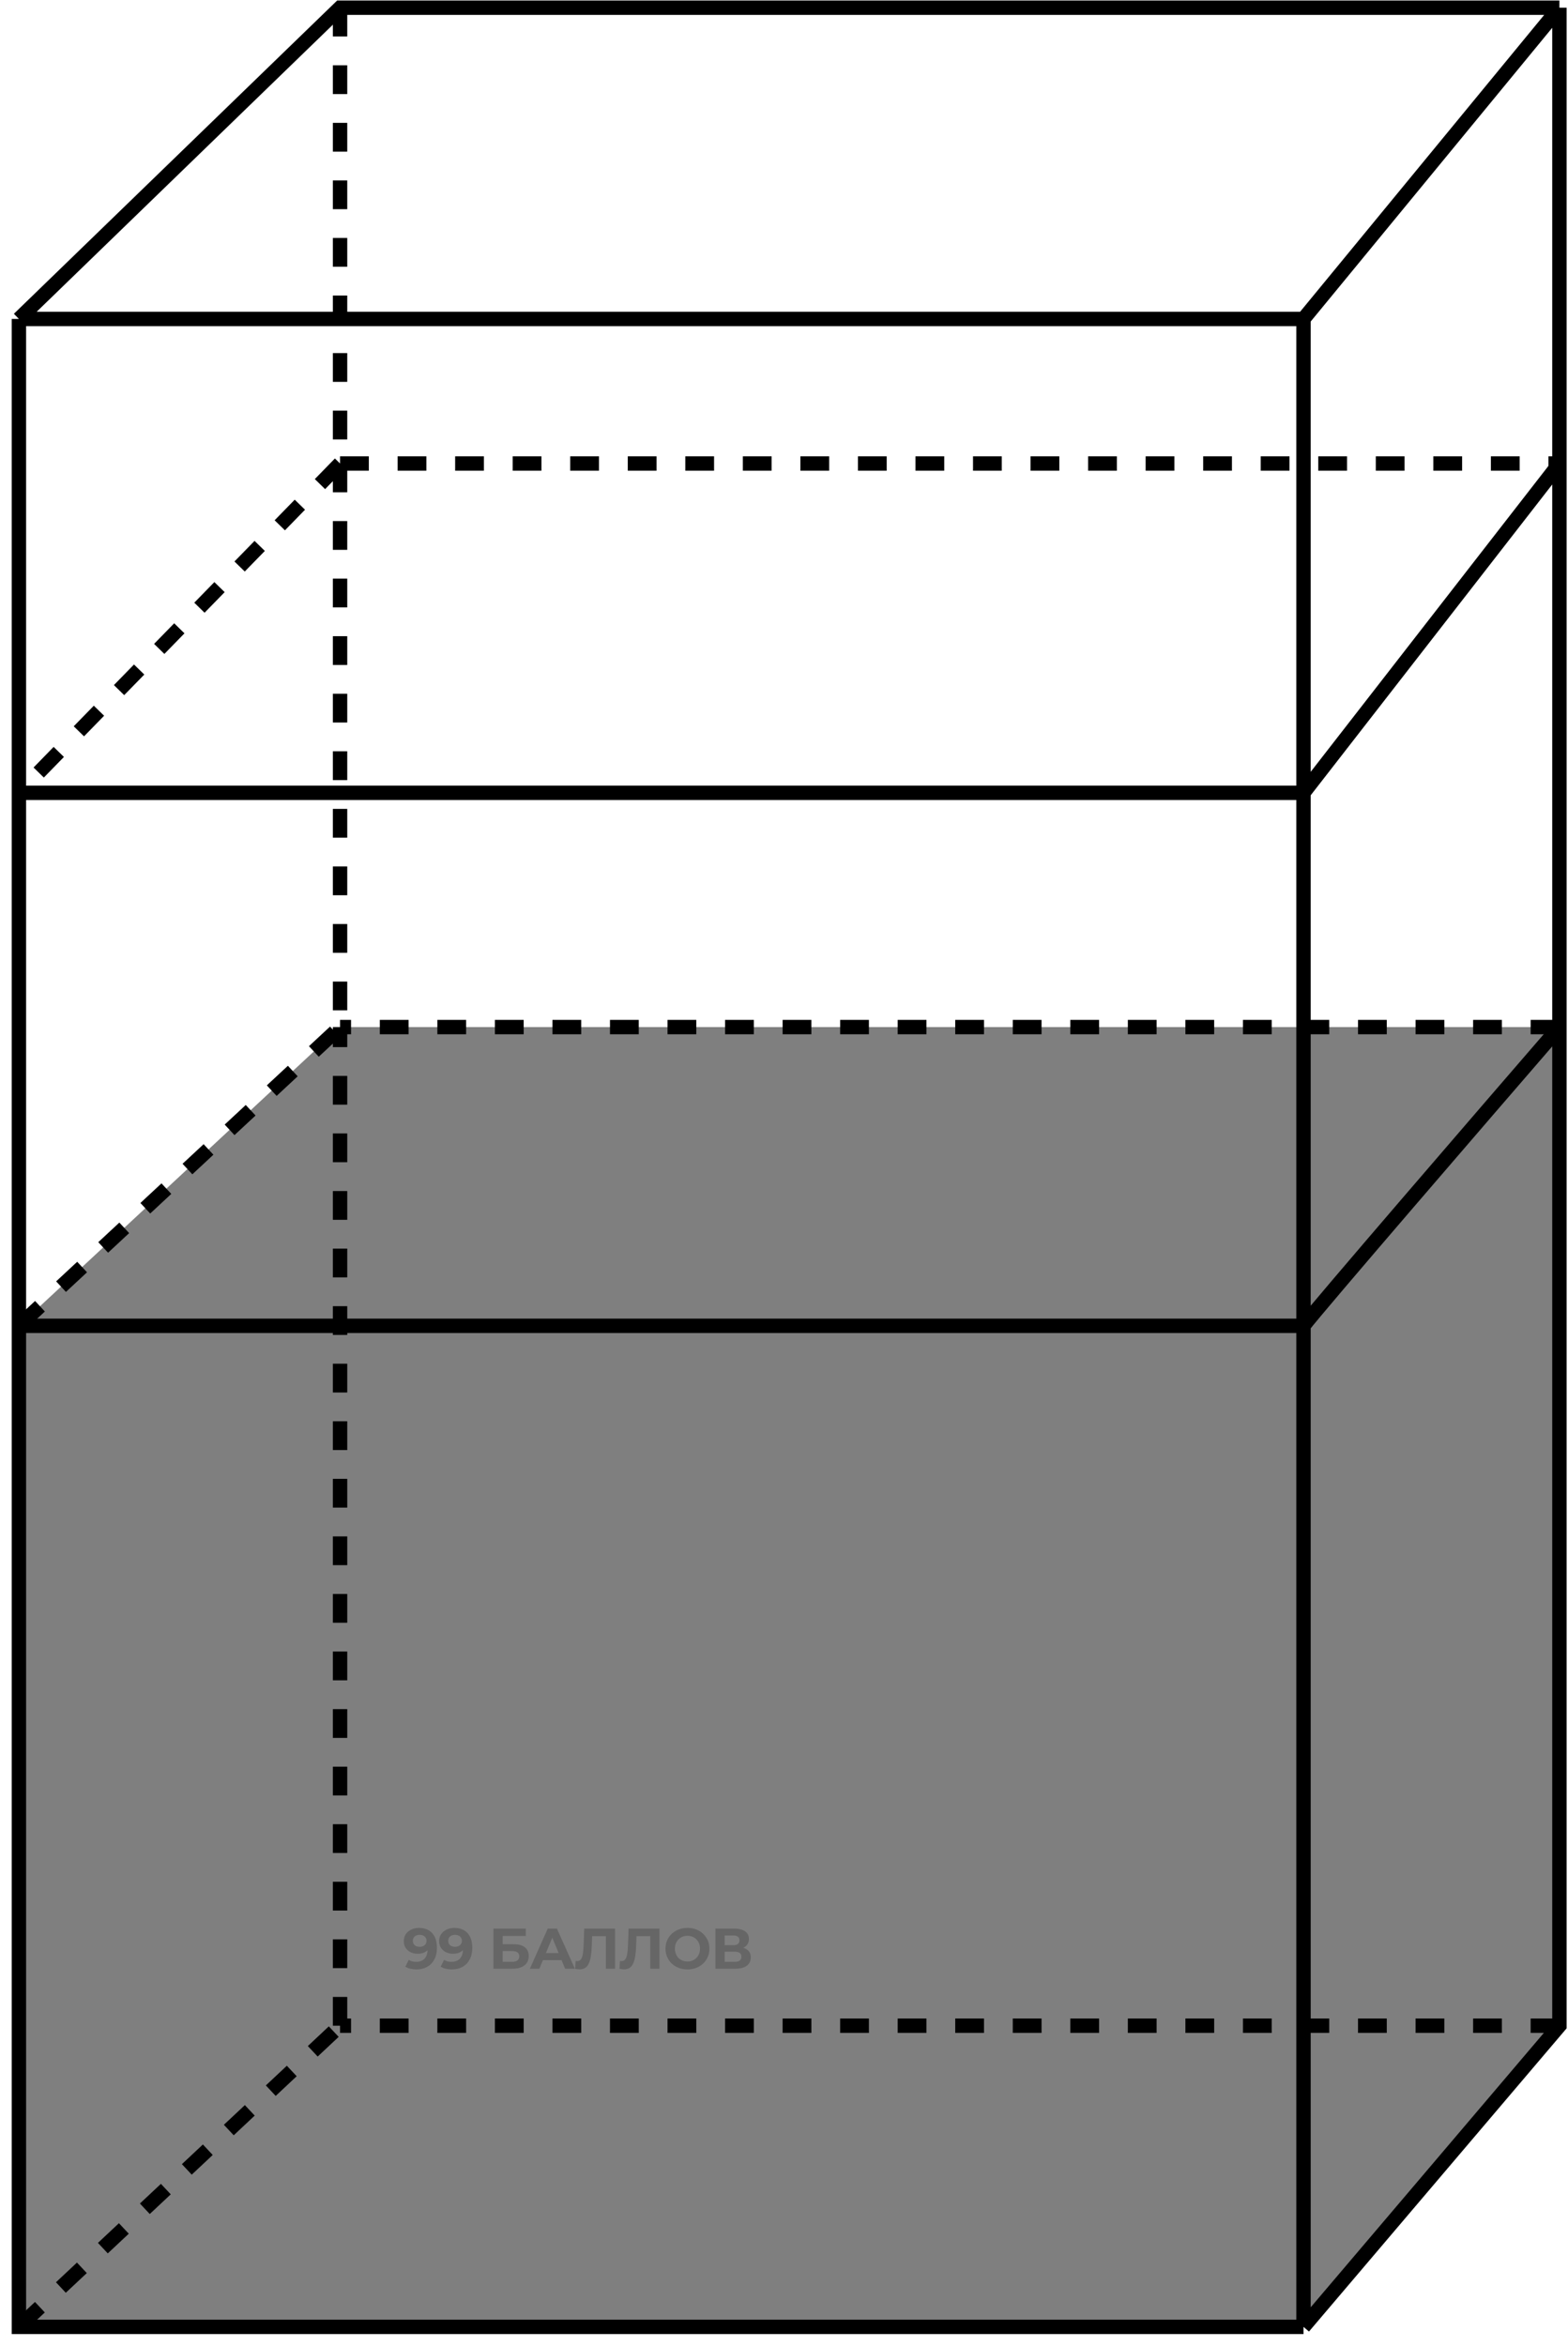 <svg width="109" height="163" viewBox="0 0 109 163" fill="none" xmlns="http://www.w3.org/2000/svg">
<path d="M29.125 133.967C29.383 133.967 29.605 134.02 29.791 134.126C29.977 134.232 30.12 134.388 30.221 134.592C30.322 134.794 30.373 135.047 30.373 135.35C30.373 135.671 30.312 135.944 30.189 136.167C30.07 136.39 29.904 136.56 29.691 136.677C29.479 136.794 29.232 136.852 28.95 136.852C28.804 136.852 28.663 136.836 28.527 136.804C28.392 136.773 28.275 136.725 28.177 136.661L28.416 136.187C28.493 136.24 28.575 136.277 28.663 136.298C28.75 136.317 28.842 136.326 28.938 136.326C29.177 136.326 29.367 136.253 29.508 136.107C29.651 135.961 29.723 135.744 29.723 135.457C29.723 135.409 29.722 135.356 29.719 135.298C29.716 135.239 29.71 135.181 29.699 135.122L29.875 135.29C29.829 135.393 29.766 135.481 29.683 135.553C29.601 135.622 29.505 135.675 29.396 135.712C29.287 135.747 29.165 135.764 29.03 135.764C28.852 135.764 28.689 135.728 28.543 135.657C28.4 135.585 28.284 135.484 28.197 135.354C28.111 135.223 28.069 135.071 28.069 134.895C28.069 134.704 28.116 134.539 28.209 134.401C28.304 134.263 28.432 134.157 28.591 134.082C28.753 134.005 28.931 133.967 29.125 133.967ZM29.165 134.449C29.072 134.449 28.991 134.466 28.922 134.501C28.853 134.533 28.798 134.58 28.759 134.644C28.719 134.705 28.699 134.778 28.699 134.863C28.699 134.991 28.741 135.093 28.826 135.17C28.914 135.245 29.03 135.282 29.173 135.282C29.266 135.282 29.348 135.265 29.42 135.23C29.495 135.193 29.552 135.142 29.592 135.079C29.631 135.015 29.651 134.943 29.651 134.863C29.651 134.784 29.631 134.713 29.592 134.652C29.554 134.588 29.5 134.539 29.428 134.505C29.356 134.467 29.269 134.449 29.165 134.449ZM31.583 133.967C31.841 133.967 32.063 134.02 32.249 134.126C32.435 134.232 32.578 134.388 32.679 134.592C32.78 134.794 32.831 135.047 32.831 135.35C32.831 135.671 32.77 135.944 32.648 136.167C32.528 136.39 32.362 136.56 32.149 136.677C31.937 136.794 31.69 136.852 31.408 136.852C31.262 136.852 31.121 136.836 30.985 136.804C30.85 136.773 30.733 136.725 30.635 136.661L30.874 136.187C30.951 136.24 31.033 136.277 31.121 136.298C31.209 136.317 31.3 136.326 31.396 136.326C31.635 136.326 31.825 136.253 31.966 136.107C32.109 135.961 32.181 135.744 32.181 135.457C32.181 135.409 32.18 135.356 32.177 135.298C32.175 135.239 32.168 135.181 32.157 135.122L32.333 135.29C32.288 135.393 32.224 135.481 32.141 135.553C32.059 135.622 31.963 135.675 31.854 135.712C31.745 135.747 31.623 135.764 31.488 135.764C31.31 135.764 31.148 135.728 31.001 135.657C30.858 135.585 30.742 135.484 30.655 135.354C30.57 135.223 30.527 135.071 30.527 134.895C30.527 134.704 30.574 134.539 30.667 134.401C30.762 134.263 30.89 134.157 31.049 134.082C31.211 134.005 31.389 133.967 31.583 133.967ZM31.623 134.449C31.53 134.449 31.449 134.466 31.38 134.501C31.311 134.533 31.256 134.58 31.217 134.644C31.177 134.705 31.157 134.778 31.157 134.863C31.157 134.991 31.199 135.093 31.284 135.17C31.372 135.245 31.488 135.282 31.631 135.282C31.724 135.282 31.806 135.265 31.878 135.23C31.953 135.193 32.01 135.142 32.05 135.079C32.09 135.015 32.109 134.943 32.109 134.863C32.109 134.784 32.09 134.713 32.05 134.652C32.013 134.588 31.958 134.539 31.886 134.505C31.814 134.467 31.727 134.449 31.623 134.449ZM34.301 136.804V134.014H36.553V134.529H34.943V135.103H35.716C36.054 135.103 36.31 135.173 36.486 135.314C36.664 135.455 36.753 135.659 36.753 135.928C36.753 136.204 36.654 136.419 36.458 136.573C36.261 136.727 35.983 136.804 35.625 136.804H34.301ZM34.943 136.326H35.589C35.754 136.326 35.88 136.294 35.967 136.23C36.055 136.164 36.099 136.068 36.099 135.944C36.099 135.699 35.929 135.577 35.589 135.577H34.943V136.326ZM36.834 136.804L38.077 134.014H38.715L39.963 136.804H39.285L38.265 134.341H38.52L37.495 136.804H36.834ZM37.456 136.207L37.627 135.716H39.062L39.237 136.207H37.456ZM40.296 136.848C40.249 136.848 40.198 136.844 40.145 136.836C40.094 136.828 40.039 136.818 39.978 136.804L40.017 136.258C40.055 136.269 40.093 136.274 40.133 136.274C40.242 136.274 40.327 136.23 40.388 136.143C40.449 136.052 40.493 135.924 40.52 135.756C40.546 135.589 40.563 135.385 40.572 135.146L40.611 134.014H42.756V136.804H42.118V134.393L42.265 134.541H41.034L41.165 134.385L41.141 135.122C41.133 135.396 41.115 135.639 41.086 135.852C41.056 136.064 41.011 136.245 40.95 136.394C40.889 136.543 40.805 136.656 40.699 136.733C40.593 136.81 40.459 136.848 40.296 136.848ZM43.381 136.848C43.333 136.848 43.283 136.844 43.23 136.836C43.179 136.828 43.123 136.818 43.062 136.804L43.102 136.258C43.139 136.269 43.178 136.274 43.218 136.274C43.327 136.274 43.412 136.23 43.473 136.143C43.534 136.052 43.578 135.924 43.604 135.756C43.631 135.589 43.648 135.385 43.656 135.146L43.696 134.014H45.84V136.804H45.203V134.393L45.35 134.541H44.119L44.25 134.385L44.226 135.122C44.218 135.396 44.2 135.639 44.17 135.852C44.141 136.064 44.096 136.245 44.035 136.394C43.974 136.543 43.89 136.656 43.784 136.733C43.678 136.81 43.543 136.848 43.381 136.848ZM47.793 136.852C47.572 136.852 47.368 136.816 47.179 136.745C46.993 136.673 46.831 136.572 46.693 136.442C46.557 136.312 46.451 136.159 46.374 135.983C46.3 135.808 46.262 135.617 46.262 135.409C46.262 135.202 46.3 135.011 46.374 134.835C46.451 134.66 46.559 134.507 46.697 134.377C46.835 134.247 46.997 134.146 47.183 134.074C47.369 134.002 47.571 133.967 47.789 133.967C48.009 133.967 48.211 134.002 48.395 134.074C48.581 134.146 48.742 134.247 48.877 134.377C49.015 134.507 49.123 134.66 49.2 134.835C49.277 135.008 49.315 135.199 49.315 135.409C49.315 135.617 49.277 135.809 49.2 135.987C49.123 136.163 49.015 136.316 48.877 136.446C48.742 136.573 48.581 136.673 48.395 136.745C48.211 136.816 48.011 136.852 47.793 136.852ZM47.789 136.302C47.914 136.302 48.028 136.281 48.132 136.238C48.238 136.196 48.331 136.135 48.411 136.055C48.49 135.975 48.551 135.881 48.594 135.772C48.639 135.663 48.662 135.542 48.662 135.409C48.662 135.277 48.639 135.156 48.594 135.047C48.551 134.938 48.49 134.843 48.411 134.764C48.334 134.684 48.242 134.623 48.136 134.58C48.029 134.538 47.914 134.517 47.789 134.517C47.664 134.517 47.548 134.538 47.442 134.58C47.339 134.623 47.247 134.684 47.167 134.764C47.087 134.843 47.025 134.938 46.98 135.047C46.937 135.156 46.916 135.277 46.916 135.409C46.916 135.54 46.937 135.661 46.98 135.772C47.025 135.881 47.086 135.975 47.163 136.055C47.243 136.135 47.336 136.196 47.442 136.238C47.548 136.281 47.664 136.302 47.789 136.302ZM49.733 136.804V134.014H51.032C51.357 134.014 51.609 134.077 51.79 134.202C51.971 134.327 52.061 134.505 52.061 134.736C52.061 134.964 51.976 135.142 51.806 135.27C51.636 135.395 51.41 135.457 51.128 135.457L51.204 135.29C51.517 135.29 51.761 135.352 51.933 135.477C52.106 135.602 52.192 135.783 52.192 136.019C52.192 136.264 52.099 136.456 51.913 136.597C51.73 136.735 51.462 136.804 51.108 136.804H49.733ZM50.375 136.326H51.084C51.233 136.326 51.346 136.297 51.423 136.238C51.5 136.18 51.539 136.09 51.539 135.967C51.539 135.851 51.5 135.764 51.423 135.708C51.346 135.65 51.233 135.621 51.084 135.621H50.375V136.326ZM50.375 135.17H50.977C51.117 135.17 51.224 135.142 51.296 135.087C51.367 135.028 51.403 134.943 51.403 134.831C51.403 134.72 51.367 134.636 51.296 134.58C51.224 134.522 51.117 134.493 50.977 134.493H50.375V135.17Z" fill="black" fill-opacity="0.2"/>
<path d="M1.314 22.163H90.613M1.314 22.163L23.639 0.536H108.403M1.314 22.163V55.092M90.613 161.692H1.314V92.131M90.613 161.692L108.403 140.763V71.37M90.613 161.692V92.131M90.613 22.163L108.403 0.536M90.613 22.163V55.092M108.403 0.536V32.208M108.403 32.208L90.613 55.092M108.403 32.208V71.37M90.613 55.092H1.314M90.613 55.092V92.131M1.314 55.092V92.131M1.314 92.131H90.613M90.613 92.131C91.618 90.81 102.892 77.74 108.403 71.37" stroke="black"/>
<path d="M1.314 161.692L23.639 140.763M23.639 0.536V32.208M108.403 140.763H23.639M23.639 140.763V71.37M23.639 32.208H108.403M23.639 32.208L1.314 55.092M23.639 32.208V71.37M1.314 92.131L23.639 71.37M108.403 71.37H23.639" stroke="black" stroke-dasharray="2 2"/>
<path opacity="0.5" d="M90.613 161.692H1.314V92.131L23.639 71.37H108.403V140.763L90.613 161.692Z" fill="black"/>
</svg>

